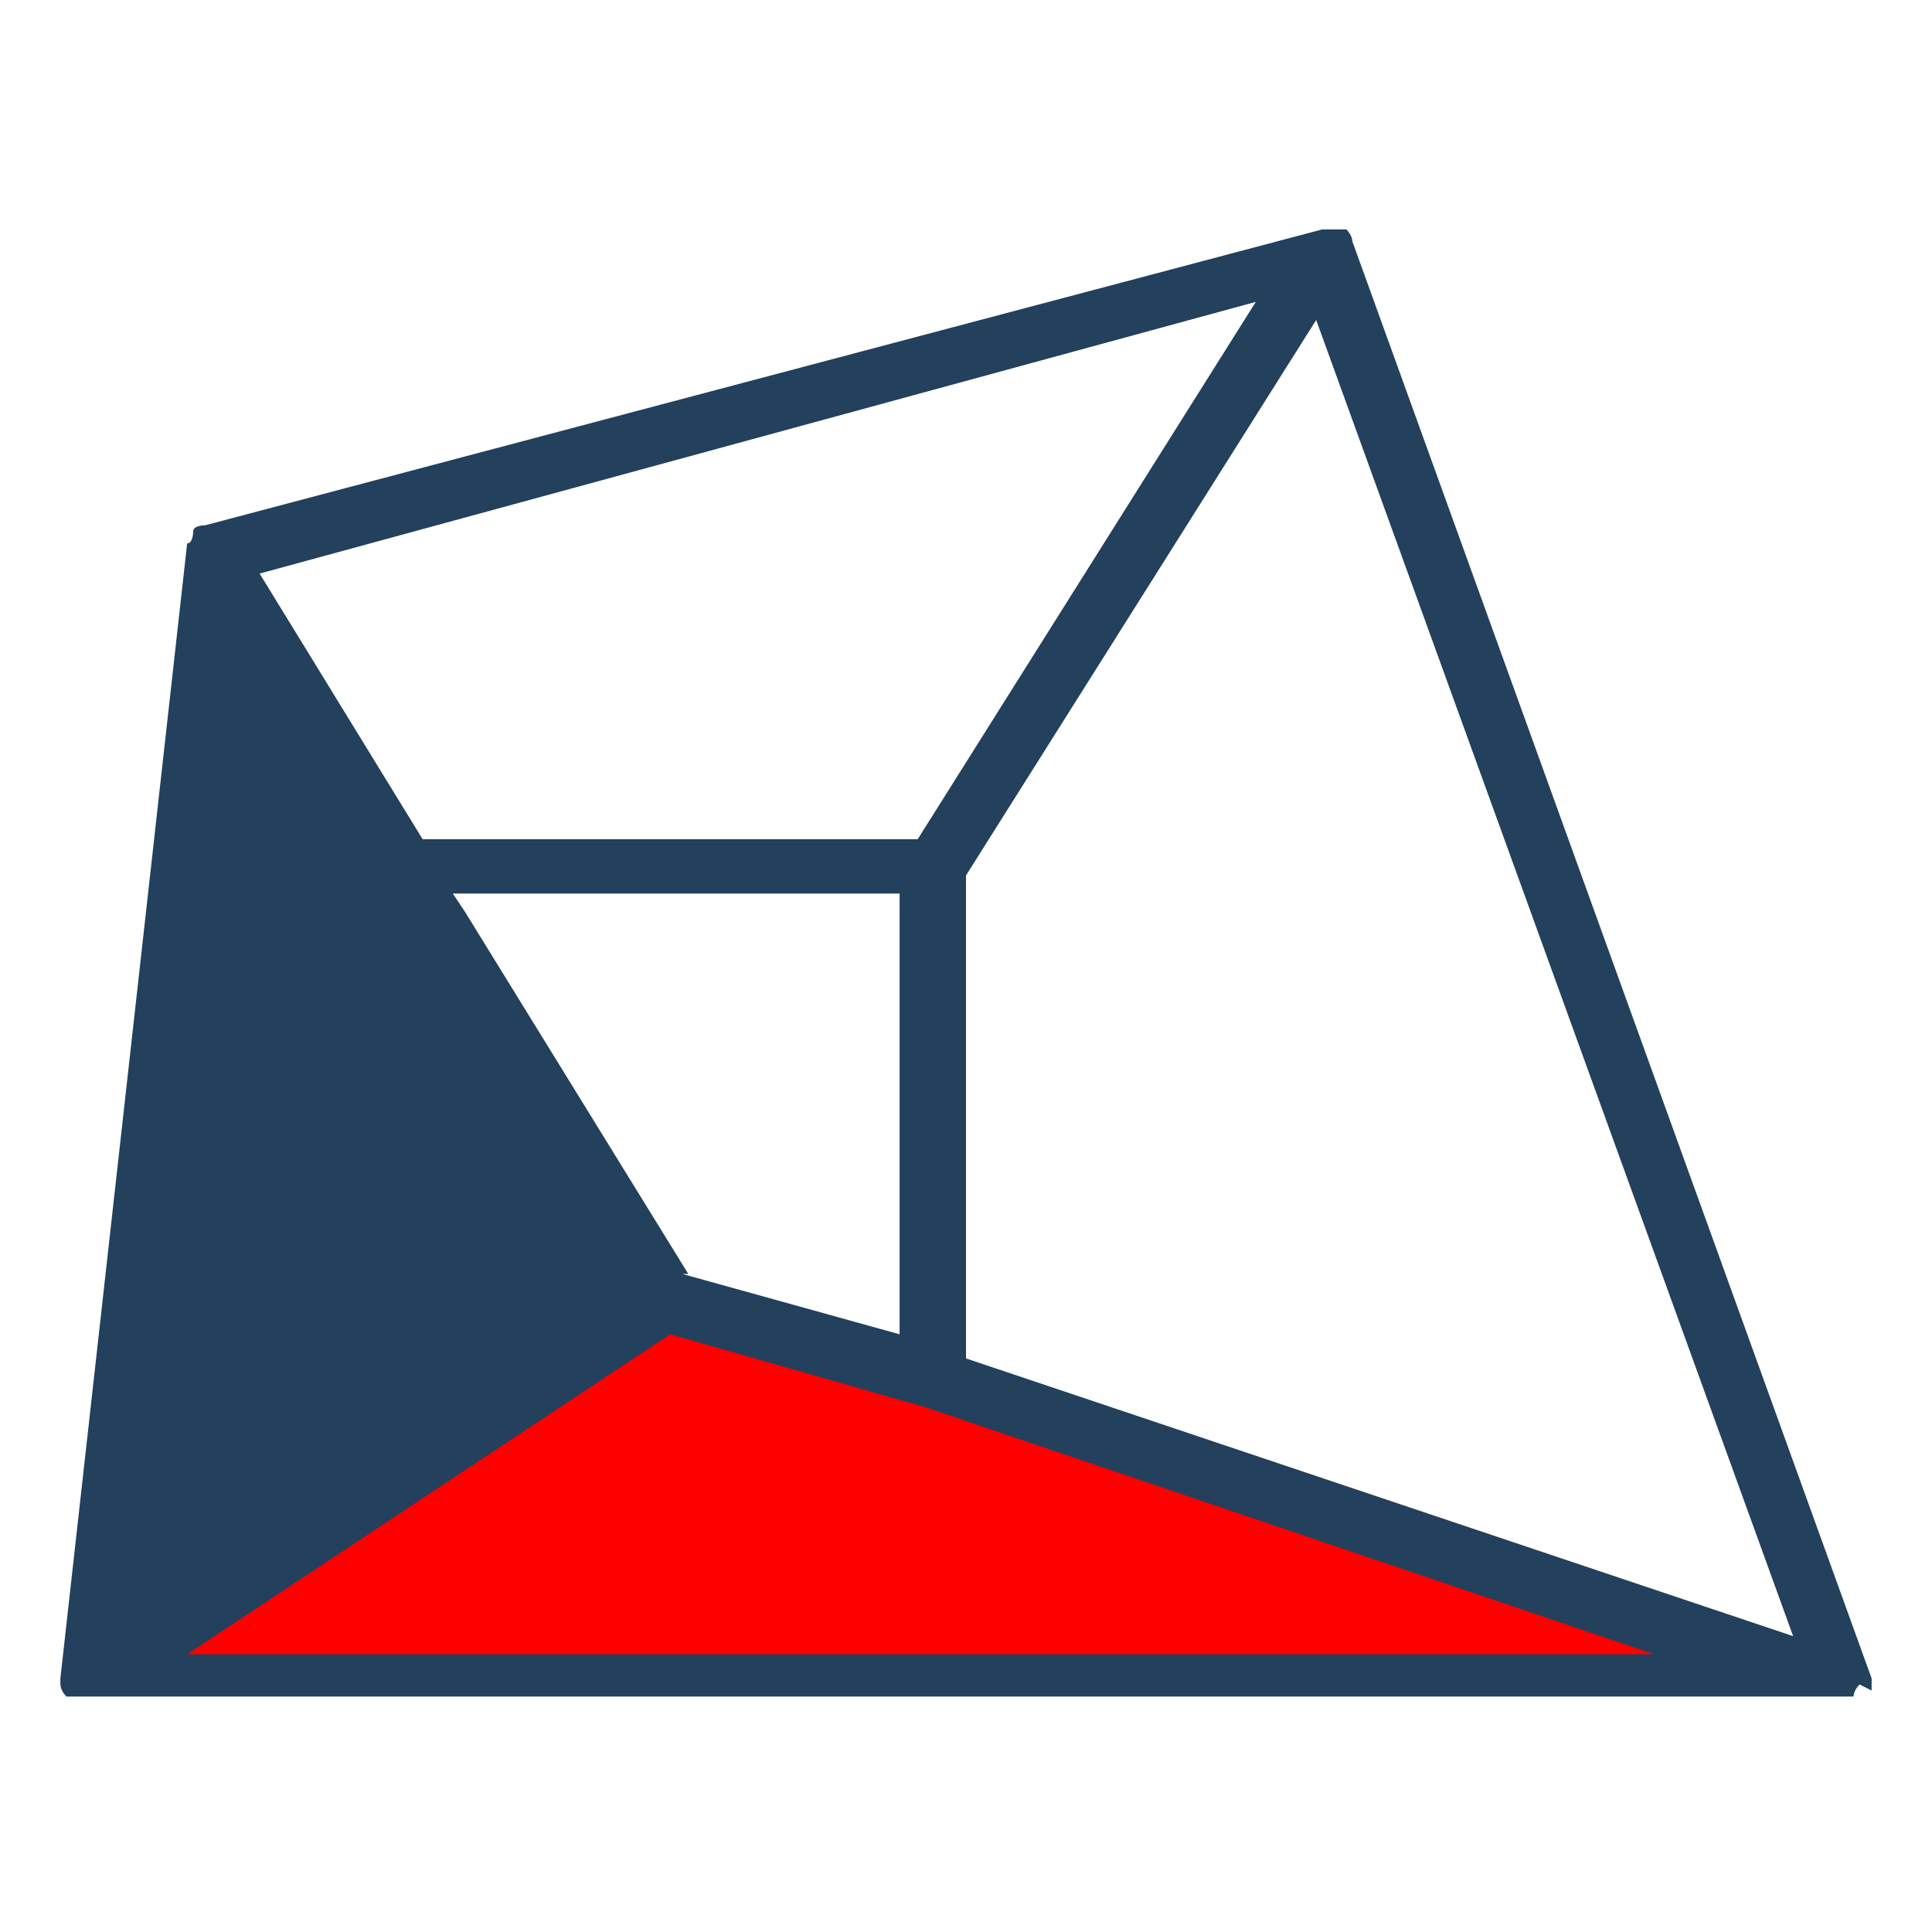 <svg viewBox="0 0 32 32" version="1.1" xmlns="http://www.w3.org/2000/svg">
  <defs>
    <style>
      .cls-1 {
        fill: #23405d;
      }

      .cls-2 {
        fill: red;
      }
    </style>
  </defs>
  
  <g>
    <g data-sanitized-data-name="レイヤー_1" data-name="レイヤー_1" id="_レイヤー_1">
      <g>
        <polygon points="1.5 27.9 11 21.5 15.5 22.8 30.5 27.9 1.5 27.9" class="cls-2"></polygon>
        <path d="M31,28s0,0,0,0c0,0,0-.2,0-.2,0,0,0,0,0,0L22.4,4s0,0,0,0c0,0,0-.1-.1-.2,0,0,0,0,0,0,0,0-.1,0-.2,0,0,0,0,0,0,0,0,0,0,0,0,0,0,0-.1,0-.2,0L3.4,8.7c0,0-.2,0-.2.1,0,0,0,0,0,0,0,0,0,.2-.1.2,0,0,0,0,0,0L1,27.8s0,0,0,.1c0,0,0,0,0,0,0,0,0,0,0,0,0,0,0,.1.1.2,0,0,0,0,0,0,0,0,0,0,0,0,0,0,.2,0,.3,0h29c0,0,.1,0,.2,0,0,0,0,0,0,0,0,0,0,0,.1,0,0,0,0,0,0,0,0,0,0,0,0,0,0,0,0-.1.1-.2,0,0,0,0,0,0ZM11.4,21.1s0,0,0,0l-3.7-6-.2-.3h7.4v7.3l-3.6-1ZM15.2,13.9H7l-2.7-4.4,16.5-4.5-5.6,8.9ZM16,22.5v-8l5.8-9.2,7.9,21.8-13.7-4.6ZM11.1,22.1h0s4.2,1.2,4.2,1.2l12.1,4.1H3.1l8-5.3Z" class="cls-1"></path>
      </g>
    </g>
  </g>
</svg>